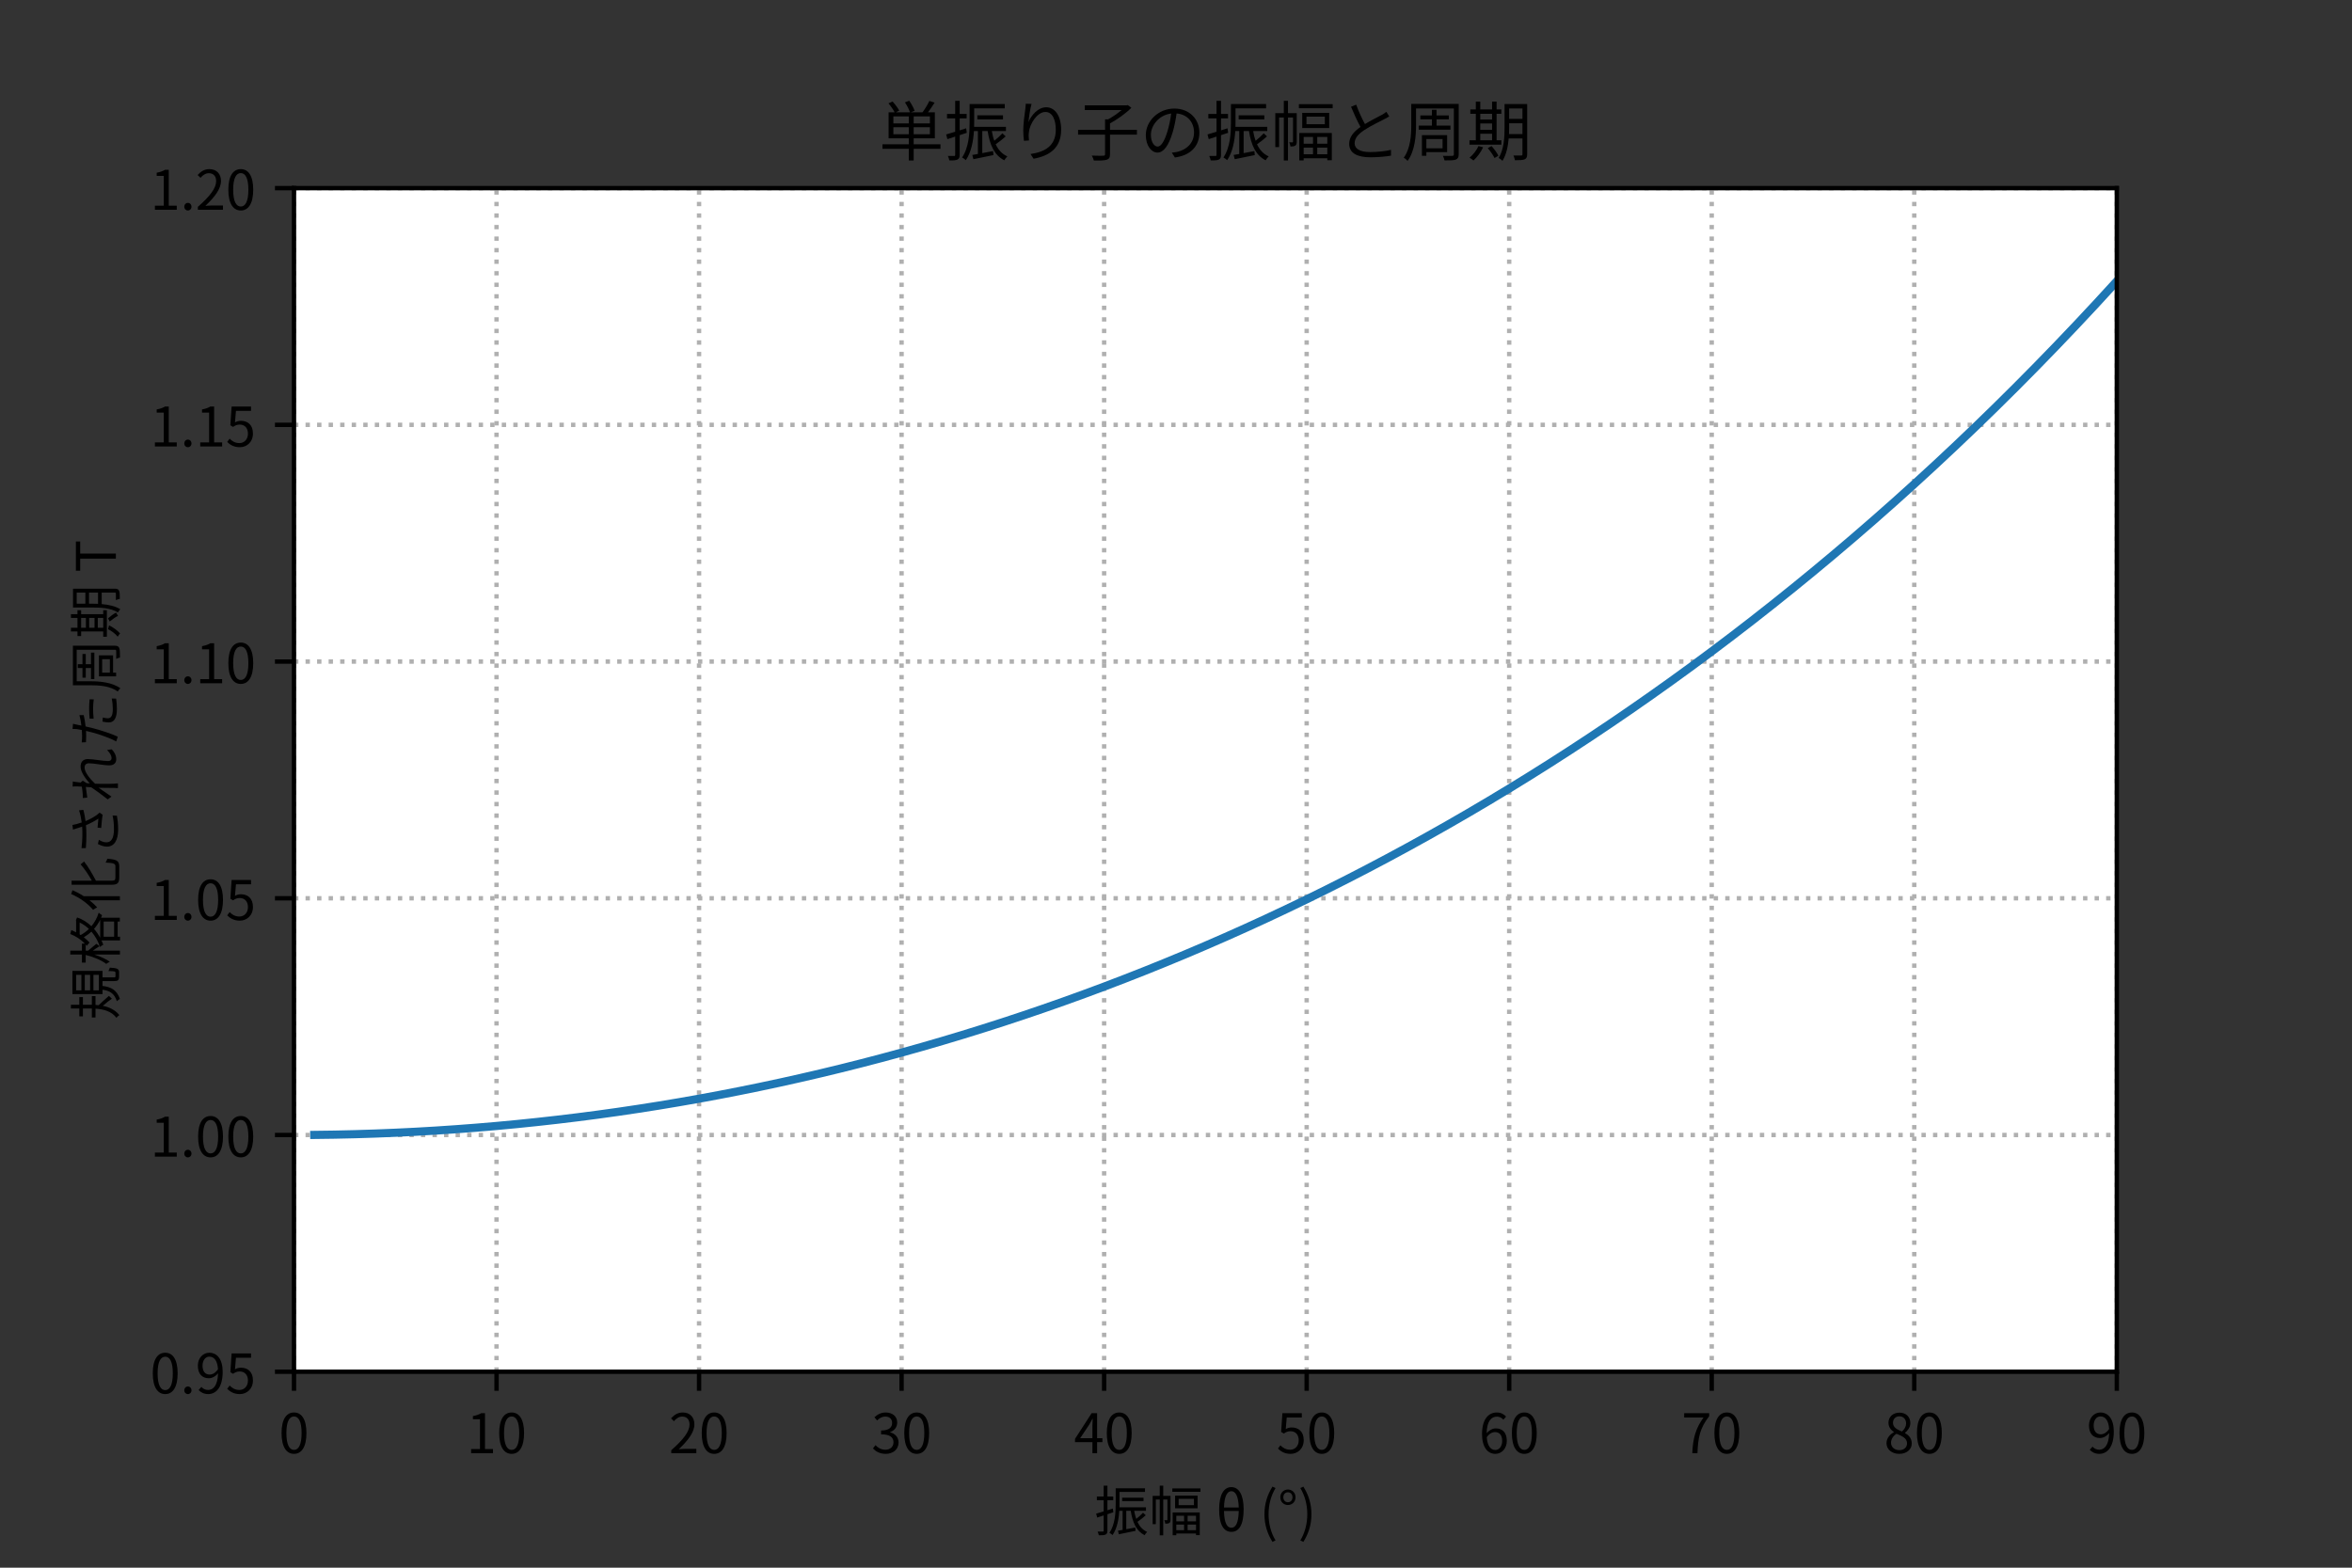 <?xml version="1.0" encoding="utf-8" standalone="no"?>
<!DOCTYPE svg PUBLIC "-//W3C//DTD SVG 1.1//EN"
  "http://www.w3.org/Graphics/SVG/1.1/DTD/svg11.dtd">
<!-- Created with matplotlib (https://matplotlib.org/) -->
<svg height="288pt" version="1.1" viewBox="0 0 432 288" width="432pt" xmlns="http://www.w3.org/2000/svg" xmlns:xlink="http://www.w3.org/1999/xlink">
 <rect x="0" y="0" width="432" height="288" fill="#333333" stroke="none"/>
 <defs>
  <style type="text/css">*{stroke-linecap:butt;stroke-linejoin:round;}</style>
 </defs>
 <g id="figure_1">
  <g id="patch_1">
   <path d="M 0 288 
L 432 288 
L 432 0 
L 0 0 
z
" style="fill:none;"/>
  </g>
  <g id="axes_1">
   <g id="patch_2">
    <path d="M 54 252 
L 388.8 252 
L 388.8 34.56 
L 54 34.56 
z
" style="fill:#ffffff;"/>
   </g>
   <g id="matplotlib.axis_1">
    <g id="xtick_1">
     <g id="line2d_1">
      <path clip-path="url(#paab1b20ed1)" d="M 54 252 
L 54 34.56 
" style="fill:none;stroke:#b0b0b0;stroke-dasharray:0.8,1.32;stroke-dashoffset:0;stroke-width:0.8;"/>
     </g>
     <g id="line2d_2">
      <defs>
       <path d="M 0 0 
L 0 3.5 
" id="mbfea3f4227" style="stroke:#000000;stroke-width:0.8;"/>
      </defs>
      <g>
       <use style="stroke:#000000;stroke-width:0.8;" x="54" xlink:href="#mbfea3f4227" y="252"/>
      </g>
     </g>
     <g id="text_1">
      <!-- 0 -->
      <g transform="translate(51.225 266.959)scale(0.1 -0.1)">
       <defs>
        <path d="M 27.797 -1.297 
C 41.703 -1.297 50.594 11.406 50.594 36.906 
C 50.594 62.297 41.703 74.703 27.797 74.703 
C 13.797 74.703 4.906 62.406 4.906 36.906 
C 4.906 11.406 13.797 -1.297 27.797 -1.297 
z
M 27.797 6 
C 19.406 6 13.797 15.297 13.797 36.906 
C 13.797 58.297 19.406 67.406 27.797 67.406 
C 36.094 67.406 41.703 58.297 41.703 36.906 
C 41.703 15.297 36.094 6 27.797 6 
z
" id="NotoSansCJKjp-Regular-48"/>
       </defs>
       <use xlink:href="#NotoSansCJKjp-Regular-48"/>
      </g>
     </g>
    </g>
    <g id="xtick_2">
     <g id="line2d_3">
      <path clip-path="url(#paab1b20ed1)" d="M 91.2 252 
L 91.2 34.56 
" style="fill:none;stroke:#b0b0b0;stroke-dasharray:0.8,1.32;stroke-dashoffset:0;stroke-width:0.8;"/>
     </g>
     <g id="line2d_4">
      <g>
       <use style="stroke:#000000;stroke-width:0.8;" x="91.2" xlink:href="#mbfea3f4227" y="252"/>
      </g>
     </g>
     <g id="text_2">
      <!-- 10 -->
      <g transform="translate(85.65 266.959)scale(0.1 -0.1)">
       <defs>
        <path d="M 8.797 0 
L 49 0 
L 49 7.594 
L 34.297 7.594 
L 34.297 73.406 
L 27.297 73.406 
C 23.297 71 18.594 69.297 12.094 68.094 
L 12.094 62.297 
L 25.094 62.297 
L 25.094 7.594 
L 8.797 7.594 
z
" id="NotoSansCJKjp-Regular-49"/>
       </defs>
       <use xlink:href="#NotoSansCJKjp-Regular-49"/>
       <use x="55.5" xlink:href="#NotoSansCJKjp-Regular-48"/>
      </g>
     </g>
    </g>
    <g id="xtick_3">
     <g id="line2d_5">
      <path clip-path="url(#paab1b20ed1)" d="M 128.4 252 
L 128.4 34.56 
" style="fill:none;stroke:#b0b0b0;stroke-dasharray:0.8,1.32;stroke-dashoffset:0;stroke-width:0.8;"/>
     </g>
     <g id="line2d_6">
      <g>
       <use style="stroke:#000000;stroke-width:0.8;" x="128.4" xlink:href="#mbfea3f4227" y="252"/>
      </g>
     </g>
     <g id="text_3">
      <!-- 20 -->
      <g transform="translate(122.85 266.959)scale(0.1 -0.1)">
       <defs>
        <path d="M 4.406 0 
L 50.5 0 
L 50.5 7.906 
L 30.203 7.906 
C 26.5 7.906 22 7.5 18.203 7.203 
C 35.406 23.5 46.906 38.406 46.906 53 
C 46.906 66.094 38.703 74.703 25.594 74.703 
C 16.297 74.703 10 70.406 4 63.906 
L 9.297 58.703 
C 13.297 63.5 18.5 67.203 24.5 67.203 
C 33.594 67.203 38 61.094 38 52.703 
C 38 40.094 27.406 25.5 4.406 5.406 
z
" id="NotoSansCJKjp-Regular-50"/>
       </defs>
       <use xlink:href="#NotoSansCJKjp-Regular-50"/>
       <use x="55.5" xlink:href="#NotoSansCJKjp-Regular-48"/>
      </g>
     </g>
    </g>
    <g id="xtick_4">
     <g id="line2d_7">
      <path clip-path="url(#paab1b20ed1)" d="M 165.6 252 
L 165.6 34.56 
" style="fill:none;stroke:#b0b0b0;stroke-dasharray:0.8,1.32;stroke-dashoffset:0;stroke-width:0.8;"/>
     </g>
     <g id="line2d_8">
      <g>
       <use style="stroke:#000000;stroke-width:0.8;" x="165.6" xlink:href="#mbfea3f4227" y="252"/>
      </g>
     </g>
     <g id="text_4">
      <!-- 30 -->
      <g transform="translate(160.05 266.959)scale(0.1 -0.1)">
       <defs>
        <path d="M 26.406 -1.297 
C 39.406 -1.297 49.906 6.5 49.906 19.594 
C 49.906 29.594 43 36.203 34.406 38.203 
L 34.406 38.594 
C 42.094 41.5 47.406 47.406 47.406 56.297 
C 47.406 67.906 38.406 74.703 26.094 74.703 
C 17.594 74.703 11.094 71 5.594 65.906 
L 10.5 60.094 
C 14.594 64.297 19.797 67.203 25.703 67.203 
C 33.297 67.203 38.094 62.594 38.094 55.594 
C 38.094 47.703 32.906 41.594 17.797 41.594 
L 17.797 34.594 
C 34.703 34.594 40.594 28.703 40.594 20 
C 40.594 11.5 34.406 6.297 25.703 6.297 
C 17.406 6.297 11.797 10.203 7.5 14.703 
L 2.906 8.703 
C 7.703 3.5 14.906 -1.297 26.406 -1.297 
z
" id="NotoSansCJKjp-Regular-51"/>
       </defs>
       <use xlink:href="#NotoSansCJKjp-Regular-51"/>
       <use x="55.5" xlink:href="#NotoSansCJKjp-Regular-48"/>
      </g>
     </g>
    </g>
    <g id="xtick_5">
     <g id="line2d_9">
      <path clip-path="url(#paab1b20ed1)" d="M 202.8 252 
L 202.8 34.56 
" style="fill:none;stroke:#b0b0b0;stroke-dasharray:0.8,1.32;stroke-dashoffset:0;stroke-width:0.8;"/>
     </g>
     <g id="line2d_10">
      <g>
       <use style="stroke:#000000;stroke-width:0.8;" x="202.8" xlink:href="#mbfea3f4227" y="252"/>
      </g>
     </g>
     <g id="text_5">
      <!-- 40 -->
      <g transform="translate(197.25 266.959)scale(0.1 -0.1)">
       <defs>
        <path d="M 11.5 27.5 
L 28.203 52.5 
C 30.297 56.094 32.297 59.703 34.094 63.297 
L 34.5 63.297 
C 34.297 59.5 34 53.594 34 50 
L 34 27.5 
z
M 34 0 
L 42.594 0 
L 42.594 20.203 
L 52.297 20.203 
L 52.297 27.5 
L 42.594 27.5 
L 42.594 73.406 
L 32.5 73.406 
L 2 26.203 
L 2 20.203 
L 34 20.203 
z
" id="NotoSansCJKjp-Regular-52"/>
       </defs>
       <use xlink:href="#NotoSansCJKjp-Regular-52"/>
       <use x="55.5" xlink:href="#NotoSansCJKjp-Regular-48"/>
      </g>
     </g>
    </g>
    <g id="xtick_6">
     <g id="line2d_11">
      <path clip-path="url(#paab1b20ed1)" d="M 240 252 
L 240 34.56 
" style="fill:none;stroke:#b0b0b0;stroke-dasharray:0.8,1.32;stroke-dashoffset:0;stroke-width:0.8;"/>
     </g>
     <g id="line2d_12">
      <g>
       <use style="stroke:#000000;stroke-width:0.8;" x="240" xlink:href="#mbfea3f4227" y="252"/>
      </g>
     </g>
     <g id="text_6">
      <!-- 50 -->
      <g transform="translate(234.45 266.959)scale(0.1 -0.1)">
       <defs>
        <path d="M 26.094 -1.297 
C 38.5 -1.297 50.094 7.797 50.094 23.906 
C 50.094 40 40.203 47.203 28 47.203 
C 23.594 47.203 20.406 46.094 17.094 44.297 
L 18.906 65.5 
L 46.594 65.5 
L 46.594 73.406 
L 10.906 73.406 
L 8.594 39 
L 13.5 36 
C 17.703 38.797 20.797 40.297 25.703 40.297 
C 34.906 40.297 40.906 34.094 40.906 23.594 
C 40.906 12.906 33.906 6.297 25.297 6.297 
C 16.797 6.297 11.5 10.203 7.297 14.406 
L 2.797 8.406 
C 7.703 3.5 14.703 -1.297 26.094 -1.297 
z
" id="NotoSansCJKjp-Regular-53"/>
       </defs>
       <use xlink:href="#NotoSansCJKjp-Regular-53"/>
       <use x="55.5" xlink:href="#NotoSansCJKjp-Regular-48"/>
      </g>
     </g>
    </g>
    <g id="xtick_7">
     <g id="line2d_13">
      <path clip-path="url(#paab1b20ed1)" d="M 277.2 252 
L 277.2 34.56 
" style="fill:none;stroke:#b0b0b0;stroke-dasharray:0.8,1.32;stroke-dashoffset:0;stroke-width:0.8;"/>
     </g>
     <g id="line2d_14">
      <g>
       <use style="stroke:#000000;stroke-width:0.8;" x="277.2" xlink:href="#mbfea3f4227" y="252"/>
      </g>
     </g>
     <g id="text_7">
      <!-- 60 -->
      <g transform="translate(271.65 266.959)scale(0.1 -0.1)">
       <defs>
        <path d="M 29.297 38.703 
C 38.203 38.703 42.594 32.406 42.594 22.5 
C 42.594 12.5 37.094 5.797 30.094 5.797 
C 20.906 5.797 15.406 14.094 14.297 29.297 
C 18.797 36 24.703 38.703 29.297 38.703 
z
M 30.094 -1.297 
C 41.5 -1.297 51.094 8.297 51.094 22.5 
C 51.094 37.797 43.203 45.5 30.797 45.5 
C 25 45.5 18.594 42.094 14.094 36.594 
C 14.5 59.406 23 67.094 33 67.094 
C 37.5 67.094 41.906 65 44.797 61.5 
L 49.797 67.203 
C 45.797 71.5 40.297 74.703 32.703 74.703 
C 18.5 74.703 5.594 63.703 5.594 35 
C 5.594 10.797 16 -1.297 30.094 -1.297 
z
" id="NotoSansCJKjp-Regular-54"/>
       </defs>
       <use xlink:href="#NotoSansCJKjp-Regular-54"/>
       <use x="55.5" xlink:href="#NotoSansCJKjp-Regular-48"/>
      </g>
     </g>
    </g>
    <g id="xtick_8">
     <g id="line2d_15">
      <path clip-path="url(#paab1b20ed1)" d="M 314.4 252 
L 314.4 34.56 
" style="fill:none;stroke:#b0b0b0;stroke-dasharray:0.8,1.32;stroke-dashoffset:0;stroke-width:0.8;"/>
     </g>
     <g id="line2d_16">
      <g>
       <use style="stroke:#000000;stroke-width:0.8;" x="314.4" xlink:href="#mbfea3f4227" y="252"/>
      </g>
     </g>
     <g id="text_8">
      <!-- 70 -->
      <g transform="translate(308.85 266.959)scale(0.1 -0.1)">
       <defs>
        <path d="M 19.797 0 
L 29.297 0 
C 30.406 28.703 33.594 45.797 50.797 67.797 
L 50.797 73.406 
L 4.906 73.406 
L 4.906 65.5 
L 40.406 65.5 
C 26.094 45.5 21 27.797 19.797 0 
z
" id="NotoSansCJKjp-Regular-55"/>
       </defs>
       <use xlink:href="#NotoSansCJKjp-Regular-55"/>
       <use x="55.5" xlink:href="#NotoSansCJKjp-Regular-48"/>
      </g>
     </g>
    </g>
    <g id="xtick_9">
     <g id="line2d_17">
      <path clip-path="url(#paab1b20ed1)" d="M 351.6 252 
L 351.6 34.56 
" style="fill:none;stroke:#b0b0b0;stroke-dasharray:0.8,1.32;stroke-dashoffset:0;stroke-width:0.8;"/>
     </g>
     <g id="line2d_18">
      <g>
       <use style="stroke:#000000;stroke-width:0.8;" x="351.6" xlink:href="#mbfea3f4227" y="252"/>
      </g>
     </g>
     <g id="text_9">
      <!-- 80 -->
      <g transform="translate(346.05 266.959)scale(0.1 -0.1)">
       <defs>
        <path d="M 27.906 -1.297 
C 41.703 -1.297 50.906 7 50.906 17.703 
C 50.906 27.703 44.906 33.203 38.5 36.906 
L 38.5 37.406 
C 42.906 40.797 48.297 47.406 48.297 55.094 
C 48.297 66.406 40.703 74.406 28.203 74.406 
C 16.797 74.406 8.094 67 8.094 55.797 
C 8.094 48.094 12.594 42.594 18 38.906 
L 18 38.406 
C 11.297 34.797 4.5 28 4.5 18.203 
C 4.5 6.906 14.406 -1.297 27.906 -1.297 
z
M 32.906 39.797 
C 24.297 43.203 16.406 47 16.406 55.797 
C 16.406 62.906 21.297 67.703 28.094 67.703 
C 36 67.703 40.5 61.797 40.5 54.594 
C 40.5 49.203 37.906 44.203 32.906 39.797 
z
M 28.094 5.5 
C 19.297 5.5 12.797 11.203 12.797 19 
C 12.797 26 16.906 31.797 22.797 35.594 
C 33.203 31.406 42.203 27.703 42.203 17.906 
C 42.203 10.594 36.5 5.5 28.094 5.5 
z
" id="NotoSansCJKjp-Regular-56"/>
       </defs>
       <use xlink:href="#NotoSansCJKjp-Regular-56"/>
       <use x="55.5" xlink:href="#NotoSansCJKjp-Regular-48"/>
      </g>
     </g>
    </g>
    <g id="xtick_10">
     <g id="line2d_19">
      <path clip-path="url(#paab1b20ed1)" d="M 388.8 252 
L 388.8 34.56 
" style="fill:none;stroke:#b0b0b0;stroke-dasharray:0.8,1.32;stroke-dashoffset:0;stroke-width:0.8;"/>
     </g>
     <g id="line2d_20">
      <g>
       <use style="stroke:#000000;stroke-width:0.8;" x="388.8" xlink:href="#mbfea3f4227" y="252"/>
      </g>
     </g>
     <g id="text_10">
      <!-- 90 -->
      <g transform="translate(383.25 266.959)scale(0.1 -0.1)">
       <defs>
        <path d="M 13 50.906 
C 13 60.906 18.406 67.5 25.406 67.5 
C 34.797 67.5 40.406 59.5 41.406 44.406 
C 36.703 37.5 31.094 34.594 26.094 34.594 
C 17.406 34.594 13 41 13 50.906 
z
M 23.406 -1.297 
C 37.203 -1.297 50 10.094 50 39.797 
C 50 63.094 39.5 74.703 25.406 74.703 
C 14 74.703 4.406 65.094 4.406 50.906 
C 4.406 35.703 12.406 27.797 24.594 27.797 
C 30.703 27.797 37 31.297 41.5 36.797 
C 40.797 14.094 32.594 6.297 23.094 6.297 
C 18.406 6.297 13.906 8.406 10.906 11.906 
L 5.797 6.203 
C 9.906 1.906 15.5 -1.297 23.406 -1.297 
z
" id="NotoSansCJKjp-Regular-57"/>
       </defs>
       <use xlink:href="#NotoSansCJKjp-Regular-57"/>
       <use x="55.5" xlink:href="#NotoSansCJKjp-Regular-48"/>
      </g>
     </g>
    </g>
    <g id="text_11">
     <!-- 振幅 θ (°) -->
     <g transform="translate(201.015 281.289)scale(0.1 -0.1)">
      <defs>
       <path d="M 34.797 34.703 
L 33.797 41.594 
C 30.5 40.5 27.203 39.406 23.906 38.406 
L 23.906 56.797 
L 34.594 56.797 
L 34.594 63.594 
L 23.906 63.594 
L 23.906 83.594 
L 17 83.594 
L 17 63.594 
L 4.5 63.594 
L 4.5 56.797 
L 17 56.797 
L 17 36.297 
C 11.797 34.703 7 33.203 3.203 32.203 
L 5.094 25 
L 17 28.906 
L 17 1 
C 17 -0.5 16.5 -0.797 15.297 -0.797 
C 14.094 -0.906 10.203 -0.906 5.906 -0.797 
C 6.906 -2.797 7.797 -5.906 8.094 -7.594 
C 14.297 -7.703 18.094 -7.406 20.5 -6.297 
C 23 -5.094 23.906 -3 23.906 1 
L 23.906 31.094 
z
M 89.297 33.906 
C 86.203 30.5 81.297 26 76.906 22.5 
C 75.203 27 74 32 73.094 37.406 
L 94.703 37.406 
L 94.703 43.797 
L 46 43.797 
C 46.094 46.094 46.094 48.203 46.094 50.297 
L 46.094 72.094 
L 92.906 72.094 
L 92.906 78.703 
L 39.094 78.703 
L 39.094 50.406 
C 39.094 34.406 38.094 12.5 27.594 -3.094 
C 29.203 -3.797 32.203 -6 33.297 -7.203 
C 41.797 5.203 44.797 22.5 45.703 37.406 
L 51.797 37.406 
L 51.797 2.297 
L 43.203 0.797 
L 44.906 -5.703 
C 53.5 -4 64.703 -1.594 75.594 0.594 
L 75 6.703 
C 69.406 5.594 63.703 4.5 58.5 3.594 
L 58.5 37.406 
L 66.703 37.406 
C 70 15.906 77.203 0.094 92.203 -7.406 
C 93.297 -5.5 95.406 -2.703 96.906 -1.406 
C 88.703 2.203 83 8.594 79 17.094 
C 83.906 20.406 89.594 25 94.297 29.203 
z
M 90.203 55.203 
L 90.203 61.5 
L 50.906 61.5 
L 50.906 55.203 
z
" id="NotoSansCJKjp-Regular-25391"/>
       <path d="M 39.797 64.797 
L 26.406 64.797 
L 26.406 83.594 
L 20 83.594 
L 20 64.797 
L 7 64.797 
L 7 12.797 
L 12.797 12.797 
L 12.797 58.094 
L 20 58.094 
L 20 -7.703 
L 26.406 -7.703 
L 26.406 58.094 
L 34.094 58.094 
L 34.094 21.203 
C 34.094 20.406 33.906 20.203 33.203 20.094 
C 32.406 20.094 30.594 20.094 28.297 20.203 
C 29.094 18.406 30.094 15.594 30.203 13.703 
C 33.594 13.703 35.906 13.906 37.594 15.094 
C 39.406 16.297 39.797 18.297 39.797 21.094 
z
M 64.703 28.297 
L 64.703 18 
L 50.406 18 
L 50.406 28.297 
z
M 86.594 18 
L 71.203 18 
L 71.203 28.297 
L 86.594 28.297 
z
M 71.203 1.797 
L 71.203 12 
L 86.594 12 
L 86.594 1.797 
z
M 50.406 1.797 
L 50.406 12 
L 64.703 12 
L 64.703 1.797 
z
M 43.703 -7.594 
L 50.406 -7.594 
L 50.406 -4.297 
L 86.594 -4.297 
L 86.594 -7.297 
L 93.5 -7.297 
L 93.5 34.406 
L 43.703 34.406 
z
M 82.797 47.797 
L 54.703 47.797 
L 54.703 59.406 
L 82.797 59.406 
z
M 48.203 65.203 
L 48.203 42 
L 89.5 42 
L 89.5 65.203 
z
M 43.094 78.5 
L 43.094 72.297 
L 94.797 72.297 
L 94.797 78.5 
z
" id="NotoSansCJKjp-Regular-24133"/>
       <path id="NotoSansCJKjp-Regular-32"/>
       <path d="M 29.203 -1.297 
C 43.094 -1.297 51.703 11.5 51.703 40.094 
C 51.703 66.703 43.094 80.906 29.203 80.906 
C 15.203 80.906 6.703 66.797 6.703 40.094 
C 6.703 11.5 15.203 -1.297 29.203 -1.297 
z
M 29.203 73.406 
C 36.594 73.406 42.094 64.703 42.703 43.5 
L 15.594 43.5 
C 16.203 64.703 21.703 73.406 29.203 73.406 
z
M 29.203 6.297 
C 21.594 6.297 16.094 14.094 15.594 37 
L 42.703 37 
C 42.203 14.094 36.703 6.297 29.203 6.297 
z
" id="NotoSansCJKjp-Regular-952"/>
       <path d="M 23.906 -19.703 
L 29.594 -17 
C 20.906 -2.797 16.797 14.094 16.797 31.094 
C 16.797 48.094 20.906 64.906 29.594 79.203 
L 23.906 81.797 
C 14.703 66.906 9.203 50.703 9.203 31.094 
C 9.203 11.406 14.703 -4.703 23.906 -19.703 
z
" id="NotoSansCJKjp-Regular-40"/>
       <path d="M 18.5 48 
C 26 48 32.5 53.594 32.5 62.203 
C 32.5 70.906 26 76.5 18.5 76.5 
C 11.094 76.5 4.5 70.906 4.5 62.203 
C 4.5 53.594 11.094 48 18.5 48 
z
M 18.5 53.094 
C 13.5 53.094 10.094 56.906 10.094 62.203 
C 10.094 67.594 13.5 71.406 18.5 71.406 
C 23.5 71.406 26.906 67.594 26.906 62.203 
C 26.906 56.906 23.5 53.094 18.5 53.094 
z
" id="NotoSansCJKjp-Regular-176"/>
       <path d="M 9.906 -19.703 
C 19.203 -4.703 24.703 11.406 24.703 31.094 
C 24.703 50.703 19.203 66.906 9.906 81.797 
L 4.297 79.203 
C 12.906 64.906 17.094 48.094 17.094 31.094 
C 17.094 14.094 12.906 -2.797 4.297 -17 
z
" id="NotoSansCJKjp-Regular-41"/>
      </defs>
      <use xlink:href="#NotoSansCJKjp-Regular-25391"/>
      <use x="100" xlink:href="#NotoSansCJKjp-Regular-24133"/>
      <use x="200" xlink:href="#NotoSansCJKjp-Regular-32"/>
      <use x="222.4" xlink:href="#NotoSansCJKjp-Regular-952"/>
      <use x="280.7" xlink:href="#NotoSansCJKjp-Regular-32"/>
      <use x="303.1" xlink:href="#NotoSansCJKjp-Regular-40"/>
      <use x="336.9" xlink:href="#NotoSansCJKjp-Regular-176"/>
      <use x="373.9" xlink:href="#NotoSansCJKjp-Regular-41"/>
     </g>
    </g>
   </g>
   <g id="matplotlib.axis_2">
    <g id="ytick_1">
     <g id="line2d_21">
      <path clip-path="url(#paab1b20ed1)" d="M 54 252 
L 388.8 252 
" style="fill:none;stroke:#b0b0b0;stroke-dasharray:0.8,1.32;stroke-dashoffset:0;stroke-width:0.8;"/>
     </g>
     <g id="line2d_22">
      <defs>
       <path d="M 0 0 
L -3.5 0 
" id="mc4132f4553" style="stroke:#000000;stroke-width:0.8;"/>
      </defs>
      <g>
       <use style="stroke:#000000;stroke-width:0.8;" x="54" xlink:href="#mc4132f4553" y="252"/>
      </g>
     </g>
     <g id="text_12">
      <!-- 0.95 -->
      <g transform="translate(27.57 255.98)scale(0.1 -0.1)">
       <defs>
        <path d="M 13.906 -1.297 
C 17.5 -1.297 20.5 1.5 20.5 5.594 
C 20.5 9.797 17.5 12.703 13.906 12.703 
C 10.297 12.703 7.297 9.797 7.297 5.594 
C 7.297 1.5 10.297 -1.297 13.906 -1.297 
z
" id="NotoSansCJKjp-Regular-46"/>
       </defs>
       <use xlink:href="#NotoSansCJKjp-Regular-48"/>
       <use x="55.5" xlink:href="#NotoSansCJKjp-Regular-46"/>
       <use x="83.3" xlink:href="#NotoSansCJKjp-Regular-57"/>
       <use x="138.8" xlink:href="#NotoSansCJKjp-Regular-53"/>
      </g>
     </g>
    </g>
    <g id="ytick_2">
     <g id="line2d_23">
      <path clip-path="url(#paab1b20ed1)" d="M 54 208.512 
L 388.8 208.512 
" style="fill:none;stroke:#b0b0b0;stroke-dasharray:0.8,1.32;stroke-dashoffset:0;stroke-width:0.8;"/>
     </g>
     <g id="line2d_24">
      <g>
       <use style="stroke:#000000;stroke-width:0.8;" x="54" xlink:href="#mc4132f4553" y="208.512"/>
      </g>
     </g>
     <g id="text_13">
      <!-- 1.00 -->
      <g transform="translate(27.57 212.492)scale(0.1 -0.1)">
       <use xlink:href="#NotoSansCJKjp-Regular-49"/>
       <use x="55.5" xlink:href="#NotoSansCJKjp-Regular-46"/>
       <use x="83.3" xlink:href="#NotoSansCJKjp-Regular-48"/>
       <use x="138.8" xlink:href="#NotoSansCJKjp-Regular-48"/>
      </g>
     </g>
    </g>
    <g id="ytick_3">
     <g id="line2d_25">
      <path clip-path="url(#paab1b20ed1)" d="M 54 165.024 
L 388.8 165.024 
" style="fill:none;stroke:#b0b0b0;stroke-dasharray:0.8,1.32;stroke-dashoffset:0;stroke-width:0.8;"/>
     </g>
     <g id="line2d_26">
      <g>
       <use style="stroke:#000000;stroke-width:0.8;" x="54" xlink:href="#mc4132f4553" y="165.024"/>
      </g>
     </g>
     <g id="text_14">
      <!-- 1.05 -->
      <g transform="translate(27.57 169.004)scale(0.1 -0.1)">
       <use xlink:href="#NotoSansCJKjp-Regular-49"/>
       <use x="55.5" xlink:href="#NotoSansCJKjp-Regular-46"/>
       <use x="83.3" xlink:href="#NotoSansCJKjp-Regular-48"/>
       <use x="138.8" xlink:href="#NotoSansCJKjp-Regular-53"/>
      </g>
     </g>
    </g>
    <g id="ytick_4">
     <g id="line2d_27">
      <path clip-path="url(#paab1b20ed1)" d="M 54 121.536 
L 388.8 121.536 
" style="fill:none;stroke:#b0b0b0;stroke-dasharray:0.8,1.32;stroke-dashoffset:0;stroke-width:0.8;"/>
     </g>
     <g id="line2d_28">
      <g>
       <use style="stroke:#000000;stroke-width:0.8;" x="54" xlink:href="#mc4132f4553" y="121.536"/>
      </g>
     </g>
     <g id="text_15">
      <!-- 1.10 -->
      <g transform="translate(27.57 125.516)scale(0.1 -0.1)">
       <use xlink:href="#NotoSansCJKjp-Regular-49"/>
       <use x="55.5" xlink:href="#NotoSansCJKjp-Regular-46"/>
       <use x="83.3" xlink:href="#NotoSansCJKjp-Regular-49"/>
       <use x="138.8" xlink:href="#NotoSansCJKjp-Regular-48"/>
      </g>
     </g>
    </g>
    <g id="ytick_5">
     <g id="line2d_29">
      <path clip-path="url(#paab1b20ed1)" d="M 54 78.048 
L 388.8 78.048 
" style="fill:none;stroke:#b0b0b0;stroke-dasharray:0.8,1.32;stroke-dashoffset:0;stroke-width:0.8;"/>
     </g>
     <g id="line2d_30">
      <g>
       <use style="stroke:#000000;stroke-width:0.8;" x="54" xlink:href="#mc4132f4553" y="78.048"/>
      </g>
     </g>
     <g id="text_16">
      <!-- 1.15 -->
      <g transform="translate(27.57 82.028)scale(0.1 -0.1)">
       <use xlink:href="#NotoSansCJKjp-Regular-49"/>
       <use x="55.5" xlink:href="#NotoSansCJKjp-Regular-46"/>
       <use x="83.3" xlink:href="#NotoSansCJKjp-Regular-49"/>
       <use x="138.8" xlink:href="#NotoSansCJKjp-Regular-53"/>
      </g>
     </g>
    </g>
    <g id="ytick_6">
     <g id="line2d_31">
      <path clip-path="url(#paab1b20ed1)" d="M 54 34.56 
L 388.8 34.56 
" style="fill:none;stroke:#b0b0b0;stroke-dasharray:0.8,1.32;stroke-dashoffset:0;stroke-width:0.8;"/>
     </g>
     <g id="line2d_32">
      <g>
       <use style="stroke:#000000;stroke-width:0.8;" x="54" xlink:href="#mc4132f4553" y="34.56"/>
      </g>
     </g>
     <g id="text_17">
      <!-- 1.20 -->
      <g transform="translate(27.57 38.54)scale(0.1 -0.1)">
       <use xlink:href="#NotoSansCJKjp-Regular-49"/>
       <use x="55.5" xlink:href="#NotoSansCJKjp-Regular-46"/>
       <use x="83.3" xlink:href="#NotoSansCJKjp-Regular-50"/>
       <use x="138.8" xlink:href="#NotoSansCJKjp-Regular-48"/>
      </g>
     </g>
    </g>
    <g id="text_18">
     <!-- 規格化された周期 T -->
     <g transform="translate(21.28 187.396)rotate(-90)scale(0.1 -0.1)">
      <defs>
       <path d="M 44.406 12.797 
C 41.906 15.703 31.5 27.406 27.297 31.594 
C 27.5 33.5 27.703 35.5 27.797 37.406 
L 44 37.406 
L 44 44.094 
L 28.094 44.094 
C 28.094 45.5 28.094 46.906 28.094 48.297 
L 28.094 60.5 
L 42.203 60.5 
L 42.203 67.094 
L 28.094 67.094 
L 28.094 82.594 
L 21.203 82.594 
L 21.203 67.094 
L 6.797 67.094 
L 6.797 60.5 
L 21.203 60.5 
L 21.203 48.297 
C 21.203 46.906 21.203 45.5 21.203 44.094 
L 4.703 44.094 
L 4.703 37.406 
L 20.906 37.406 
C 20.094 23.797 16.797 8.406 4.094 -1.094 
C 5.797 -2.297 8.203 -4.906 9.094 -6.5 
C 19.094 1.703 23.906 12.703 26.203 24 
C 30.797 18.594 36.797 11.094 39.297 7.297 
z
M 54.594 41.203 
L 83.094 41.203 
L 83.094 31.203 
L 54.594 31.203 
z
M 54.594 57.094 
L 83.094 57.094 
L 83.094 47.297 
L 54.594 47.297 
z
M 54.594 73 
L 83.094 73 
L 83.094 63.297 
L 54.594 63.297 
z
M 80.906 0.703 
C 78.797 0.703 78.406 1 78.406 3.297 
L 78.406 24.5 
L 90.297 24.5 
L 90.297 79.797 
L 47.703 79.797 
L 47.703 24.5 
L 55.703 24.5 
C 54.094 12.203 49.797 3 34.594 -1.906 
C 36.094 -3.203 38.094 -5.906 38.797 -7.5 
C 55.797 -1.5 60.906 9.406 62.703 24.5 
L 71.594 24.5 
L 71.594 3.297 
C 71.594 -3.703 73 -5.906 79.906 -5.906 
L 88 -5.906 
C 93.906 -5.906 95.703 -2.5 96.297 11.094 
C 94.406 11.594 91.5 12.703 90.094 13.906 
C 89.797 2.203 89.406 0.703 87.203 0.703 
z
" id="NotoSansCJKjp-Regular-35215"/>
       <path d="M 51.203 28.797 
C 56.906 31.906 62.406 35.703 67.5 40.094 
C 72.297 35.797 77.906 31.906 84.297 28.797 
z
M 53.094 3.203 
L 53.094 22.406 
L 81 22.406 
L 81 3.203 
z
M 57.406 66.5 
L 79.203 66.5 
C 76.297 60.203 72.203 54.5 67.406 49.5 
C 62.594 54.406 58.906 59.594 56.203 64.703 
z
M 83.906 73.297 
L 82.594 73 
L 61.203 73 
C 62.703 75.906 64.094 78.797 65.297 81.797 
L 58.094 83.797 
C 54.203 73.594 47.797 63.906 40.406 56.797 
L 40.406 62.297 
L 27.5 62.297 
L 27.5 83.703 
L 20.406 83.703 
L 20.406 62.297 
L 5.5 62.297 
L 5.5 55.406 
L 19.594 55.406 
C 16.406 41.703 9.797 26.094 3.203 17.703 
C 4.5 16 6.297 13.094 7.094 11.094 
C 12 17.703 16.797 28.5 20.406 39.703 
L 20.406 -7.5 
L 27.5 -7.5 
L 27.5 42.406 
C 30.594 38.094 34.094 32.797 35.703 29.906 
L 40.094 35.703 
C 38.203 38.094 30.406 47.703 27.5 50.906 
L 27.5 55.406 
L 38.906 55.406 
C 38.094 54.703 37.203 54 36.406 53.297 
C 38.094 52.203 41 49.703 42.297 48.297 
C 45.703 51.297 49 54.906 52.094 58.906 
C 54.797 54.203 58.297 49.406 62.5 44.906 
C 54.094 37.703 44.203 32.297 34.203 29.094 
C 35.703 27.703 37.594 25 38.406 23.094 
C 41.094 24.094 43.703 25.094 46.297 26.406 
L 46.297 -7.703 
L 53.094 -7.703 
L 53.094 -3.297 
L 81 -3.297 
L 81 -7.297 
L 88 -7.297 
L 88 27.094 
C 89.5 26.5 91.094 25.906 92.703 25.297 
C 93.703 27.203 95.797 30.094 97.297 31.5 
C 87.5 34.5 79.203 39.203 72.406 44.906 
C 79.297 52.094 85 60.797 88.5 71.094 
z
" id="NotoSansCJKjp-Regular-26684"/>
       <path d="M 31.5 82.094 
C 24.906 66.406 13.906 51.297 2.5 41.797 
C 3.906 40 6.203 36.094 7 34.297 
C 11.406 38.297 15.797 43.094 20 48.406 
L 20 -7.406 
L 27.5 -7.406 
L 27.5 58.906 
C 31.797 65.5 35.594 72.594 38.594 79.703 
z
M 62.703 0.797 
C 57.203 0.797 56.094 2 56.094 7.594 
L 56.094 36.594 
C 68.5 43.203 81.906 50.797 91.297 58.406 
L 86 64.797 
C 78.594 58.094 67.203 50.297 56.094 44.094 
L 56.094 81.297 
L 48.594 81.297 
L 48.594 7.703 
C 48.594 -3.203 51.797 -6.203 62.203 -6.203 
L 82.703 -6.203 
C 93 -6.203 95.203 -0.5 96.406 15.703 
C 94.203 16.203 91.203 17.594 89.297 18.906 
C 88.594 4.406 87.703 0.797 82.203 0.797 
z
" id="NotoSansCJKjp-Regular-21270"/>
       <path d="M 52.406 70.906 
C 53.094 68.594 54.094 65.594 55.297 61.906 
C 44.406 61.094 30.5 61.297 15.797 63.094 
L 16 55.094 
C 31.703 53.906 46.094 53.797 58 54.906 
C 61.406 46.594 66.203 37.797 70.094 32.094 
C 66.5 32.5 59.094 33.094 53.5 33.594 
L 52.906 26.906 
C 60.094 26.406 72.203 25.297 77 24.203 
L 81.094 29.797 
C 79.594 31.5 78.094 33.203 76.703 35.094 
C 73 40.297 68.594 48 65.5 55.703 
C 72.203 56.594 80.094 58 86.203 59.797 
L 85.297 67.594 
C 78.5 65.297 70.203 63.703 63 62.703 
C 61 68.5 59.203 75.094 58.406 79.797 
L 49.906 78.703 
C 50.797 76.094 51.703 73 52.406 70.906 
z
M 31.203 31.203 
L 23.406 33 
C 20.594 27.094 18.594 21.906 18.594 16.406 
C 18.594 2.797 30.594 -4.094 49.594 -4.203 
C 60.703 -4.203 69.203 -3.094 75.406 -2 
L 75.797 6 
C 68.797 4.406 60.203 3.406 50 3.5 
C 35.203 3.594 26.5 7.797 26.5 17.297 
C 26.5 22.094 28.203 26.406 31.203 31.203 
z
" id="NotoSansCJKjp-Regular-12373"/>
       <path d="M 29.297 72 
C 29.297 70.906 29.094 67.203 28.797 62.5 
C 23.594 61.594 17.703 61 14.406 60.797 
C 12 60.703 10.094 60.594 7.906 60.703 
L 8.703 52.5 
C 15 53.406 23.797 54.594 28.297 55.203 
C 28.094 52 27.797 48.594 27.594 45.297 
C 22.594 37.5 11 21.906 5.406 14.906 
L 10.5 8 
C 15.297 14.797 21.906 24.297 26.797 31.703 
C 26.797 30.094 26.703 28.703 26.703 27.703 
C 26.5 16.797 26.5 11.703 26.406 2.094 
C 26.406 0.5 26.297 -2 26.094 -3.797 
L 34.797 -3.797 
C 34.594 -2 34.406 0.5 34.297 2.297 
C 33.797 11.203 33.906 17.297 33.906 26.406 
C 33.906 30 34 34 34.203 38.203 
C 43.406 48 55.5 57.406 63.594 57.406 
C 68.703 57.406 71.703 55 71.703 49.203 
C 71.703 39.406 67.906 23 67.906 11.906 
C 67.906 3.594 72.406 -0.703 79 -0.703 
C 85.797 -0.703 92.094 2.297 97.406 7.594 
L 96.094 16.203 
C 91 10.797 85.797 7.906 81 7.906 
C 77.406 7.906 75.797 10.703 75.797 14 
C 75.797 24.203 79.5 41.406 79.5 51.406 
C 79.5 59.5 74.906 64.797 65.594 64.797 
C 55.5 64.797 42.594 55.094 34.797 47.906 
C 35 49.906 35.094 51.797 35.297 53.703 
C 36.797 56.203 38.5 58.906 39.797 60.703 
L 36.906 64.203 
C 36.703 64.094 36.5 64.094 36.297 64 
C 37 71 37.797 76.594 38.297 79.094 
L 28.906 79.406 
C 29.297 76.906 29.297 74.203 29.297 72 
z
" id="NotoSansCJKjp-Regular-12428"/>
       <path d="M 55.797 23.906 
L 48.297 24.594 
C 47.5 20.406 46.797 16.703 46.797 12.797 
C 46.797 2.906 55.406 -1.906 71.203 -1.906 
C 78.5 -1.906 85.094 -1.297 90.5 -0.5 
L 90.797 7.594 
C 84.703 6.297 77.797 5.594 71.297 5.594 
C 57 5.594 54.406 10.203 54.406 14.906 
C 54.406 17.5 54.906 20.594 55.797 23.906 
z
M 44.297 78.703 
L 34.703 79.5 
C 34.906 77.406 34.797 74 34.406 71.203 
C 34.094 69.203 33.594 66 32.906 62.5 
C 29 62.203 25.406 62 22.094 62 
C 18.5 62 14.906 62.094 10.094 62.703 
L 10.406 54.906 
C 14 54.703 17.594 54.5 22 54.5 
C 24.797 54.5 27.906 54.594 31.203 54.797 
C 30.406 51.203 29.5 47.406 28.594 44.094 
C 24.906 30 17.797 9.703 11.797 -0.594 
L 20.594 -3.594 
C 25.797 7.406 32.594 28 36.203 42.203 
C 37.406 46.594 38.5 51.203 39.406 55.594 
C 46.406 56.406 53.703 57.5 60.203 59 
L 60.203 66.906 
C 54.094 65.297 47.5 64.094 41 63.297 
C 41.594 66 42.094 68.594 42.5 70.703 
C 42.906 72.703 43.703 76.5 44.297 78.703 
z
M 53.703 48.203 
L 53.703 40.797 
C 59.906 41.5 66 41.797 72.297 41.797 
C 78.094 41.797 84 41.297 89.094 40.594 
L 89.297 48.203 
C 83.906 48.797 77.906 49.094 72 49.094 
C 65.594 49.094 59 48.703 53.703 48.203 
z
" id="NotoSansCJKjp-Regular-12383"/>
       <path d="M 26.5 45.703 
L 26.5 39.5 
L 75.094 39.5 
L 75.094 45.703 
L 53.797 45.703 
L 53.797 55.297 
L 72.594 55.297 
L 72.594 61.297 
L 53.797 61.297 
L 53.797 69.906 
L 46.703 69.906 
L 46.703 61.297 
L 29 61.297 
L 29 55.297 
L 46.703 55.297 
L 46.703 45.703 
z
M 63 25.203 
L 63 11 
L 38.203 11 
L 38.203 25.203 
z
M 70 5.094 
L 70 31.094 
L 31.406 31.094 
L 31.406 -0.5 
L 38.203 -0.5 
L 38.203 5.094 
z
M 87.703 78.906 
L 15.094 78.906 
L 15.094 46.797 
C 15.094 31.406 14.094 11 3.594 -3.5 
C 5.297 -4.297 8.297 -6.797 9.5 -8.297 
C 20.797 7.203 22.406 30.297 22.406 46.797 
L 22.406 71.906 
L 80.297 71.906 
L 80.297 1.797 
C 80.297 0 79.703 -0.594 77.797 -0.594 
C 76.094 -0.703 69.906 -0.797 63.5 -0.594 
C 64.5 -2.5 65.703 -5.594 66 -7.594 
C 74.906 -7.594 80.203 -7.5 83.297 -6.297 
C 86.406 -5 87.703 -3 87.703 1.797 
z
" id="NotoSansCJKjp-Regular-21608"/>
       <path d="M 20.703 33.203 
L 38.797 33.203 
L 38.797 23.203 
L 20.703 23.203 
z
M 38.797 63.797 
L 38.797 55 
L 20.703 55 
L 20.703 63.797 
z
M 20.703 49 
L 38.797 49 
L 38.797 39.203 
L 20.703 39.203 
z
M 53 23.203 
L 45.703 23.203 
L 45.703 63.797 
L 53 63.797 
L 53 70.5 
L 45.703 70.5 
L 45.703 82.5 
L 38.797 82.5 
L 38.797 70.5 
L 20.703 70.5 
L 20.703 82.5 
L 13.906 82.5 
L 13.906 70.5 
L 5.5 70.5 
L 5.5 63.797 
L 13.906 63.797 
L 13.906 23.203 
L 4.203 23.203 
L 4.203 16.5 
L 53 16.5 
z
M 18 14.406 
C 15 7.797 9.797 1.094 4.297 -3.406 
C 6.094 -4.406 8.906 -6.5 10.297 -7.703 
C 15.797 -2.797 21.5 4.797 25.094 12.5 
z
M 32.203 11.297 
C 36.203 6.594 40.703 0.094 42.5 -3.906 
L 48.5 -0.406 
C 46.594 3.703 42 9.906 38 14.406 
z
M 64.703 32.703 
C 64.797 36.094 64.906 39.5 64.906 42.594 
L 64.906 49.297 
L 85.297 49.297 
L 85.297 32.703 
z
M 85.297 71.906 
L 85.297 56 
L 64.906 56 
L 64.906 71.906 
z
M 92.5 78.703 
L 57.906 78.703 
L 57.906 42.594 
C 57.906 28.297 57.094 9.297 48.797 -3.906 
C 50.5 -4.5 53.5 -6.797 54.703 -8.203 
C 60.703 1.406 63.203 14.094 64.203 26 
L 85.297 26 
L 85.297 2 
C 85.297 0.406 84.703 -0.094 83.203 -0.094 
C 81.797 -0.203 76.797 -0.203 71.5 -0.094 
C 72.406 -2 73.5 -5.203 73.797 -7.297 
C 81.203 -7.297 85.797 -7.094 88.703 -5.906 
C 91.406 -4.703 92.5 -2.5 92.5 1.906 
z
" id="NotoSansCJKjp-Regular-26399"/>
       <path d="M 25.297 0 
L 34.594 0 
L 34.594 65.5 
L 56.797 65.5 
L 56.797 73.406 
L 3.094 73.406 
L 3.094 65.5 
L 25.297 65.5 
z
" id="NotoSansCJKjp-Regular-84"/>
      </defs>
      <use xlink:href="#NotoSansCJKjp-Regular-35215"/>
      <use x="100" xlink:href="#NotoSansCJKjp-Regular-26684"/>
      <use x="200" xlink:href="#NotoSansCJKjp-Regular-21270"/>
      <use x="300" xlink:href="#NotoSansCJKjp-Regular-12373"/>
      <use x="400" xlink:href="#NotoSansCJKjp-Regular-12428"/>
      <use x="500" xlink:href="#NotoSansCJKjp-Regular-12383"/>
      <use x="600" xlink:href="#NotoSansCJKjp-Regular-21608"/>
      <use x="700" xlink:href="#NotoSansCJKjp-Regular-26399"/>
      <use x="800" xlink:href="#NotoSansCJKjp-Regular-32"/>
      <use x="822.4" xlink:href="#NotoSansCJKjp-Regular-84"/>
     </g>
    </g>
   </g>
   <g id="line2d_33">
    <path clip-path="url(#paab1b20ed1)" d="M 57.72 208.495 
L 61.44 208.446 
L 65.16 208.363 
L 68.88 208.247 
L 72.6 208.098 
L 76.32 207.916 
L 80.04 207.7 
L 83.76 207.451 
L 87.48 207.169 
L 91.2 206.853 
L 94.92 206.504 
L 98.64 206.121 
L 102.36 205.705 
L 106.08 205.255 
L 109.8 204.772 
L 113.52 204.254 
L 117.24 203.702 
L 120.96 203.116 
L 124.68 202.496 
L 128.4 201.842 
L 132.12 201.153 
L 135.84 200.429 
L 139.56 199.671 
L 143.28 198.877 
L 147 198.048 
L 150.72 197.184 
L 154.44 196.285 
L 158.16 195.349 
L 161.88 194.378 
L 165.6 193.371 
L 169.32 192.327 
L 173.04 191.246 
L 176.76 190.129 
L 180.48 188.974 
L 184.2 187.783 
L 187.92 186.553 
L 191.64 185.286 
L 195.36 183.98 
L 199.08 182.636 
L 202.8 181.253 
L 206.52 179.831 
L 210.24 178.37 
L 213.96 176.868 
L 217.68 175.327 
L 221.4 173.745 
L 225.12 172.122 
L 228.84 170.458 
L 232.56 168.752 
L 236.28 167.003 
L 240 165.213 
L 243.72 163.379 
L 247.44 161.502 
L 251.16 159.581 
L 254.88 157.616 
L 258.6 155.605 
L 262.32 153.549 
L 266.04 151.448 
L 269.76 149.299 
L 273.48 147.104 
L 277.2 144.861 
L 280.92 142.57 
L 284.64 140.23 
L 288.36 137.84 
L 292.08 135.401 
L 295.8 132.91 
L 299.52 130.368 
L 303.24 127.774 
L 306.96 125.127 
L 310.68 122.426 
L 314.4 119.67 
L 318.12 116.86 
L 321.84 113.993 
L 325.56 111.069 
L 329.28 108.087 
L 333 105.046 
L 336.72 101.946 
L 340.44 98.785 
L 344.16 95.562 
L 347.88 92.276 
L 351.6 88.926 
L 355.32 85.512 
L 359.04 82.031 
L 362.76 78.484 
L 366.48 74.867 
L 370.2 71.182 
L 373.92 67.425 
L 377.64 63.595 
L 381.36 59.692 
L 385.08 55.714 
L 388.8 51.659 
" style="fill:none;stroke:#1f77b4;stroke-linecap:square;stroke-width:1.5;"/>
   </g>
   <g id="patch_3">
    <path d="M 54 252 
L 54 34.56 
" style="fill:none;stroke:#000000;stroke-linecap:square;stroke-linejoin:miter;stroke-width:0.8;"/>
   </g>
   <g id="patch_4">
    <path d="M 388.8 252 
L 388.8 34.56 
" style="fill:none;stroke:#000000;stroke-linecap:square;stroke-linejoin:miter;stroke-width:0.8;"/>
   </g>
   <g id="patch_5">
    <path d="M 54 252 
L 388.8 252 
" style="fill:none;stroke:#000000;stroke-linecap:square;stroke-linejoin:miter;stroke-width:0.8;"/>
   </g>
   <g id="patch_6">
    <path d="M 54 34.56 
L 388.8 34.56 
" style="fill:none;stroke:#000000;stroke-linecap:square;stroke-linejoin:miter;stroke-width:0.8;"/>
   </g>
   <g id="text_19">
    <!-- 単振り子の振幅と周期 -->
    <g transform="translate(161.4 28.56)scale(0.12 -0.12)">
     <defs>
      <path d="M 22.406 32.5 
L 22.406 43.203 
L 46 43.203 
L 46 32.5 
z
M 22.406 59.797 
L 46 59.797 
L 46 49.094 
L 22.406 49.094 
z
M 78.297 49.094 
L 53.5 49.094 
L 53.5 59.797 
L 78.297 59.797 
z
M 78.297 32.5 
L 53.5 32.5 
L 53.5 43.203 
L 78.297 43.203 
z
M 94.5 17.094 
L 53.5 17.094 
L 53.5 26.203 
L 85.906 26.203 
L 85.906 66.094 
L 75.406 66.094 
C 78.703 70.406 82.406 75.906 85.5 80.906 
L 77.5 83.5 
C 75.094 78.297 70.703 70.906 67 66.094 
L 49.203 66.094 
L 54.906 68.406 
C 53.594 72.594 50 79 46.703 83.797 
L 40.094 81.297 
C 43.297 76.594 46.5 70.297 47.797 66.094 
L 26.297 66.094 
L 31.406 68.703 
C 29.406 72.5 25 78.406 21.203 82.594 
L 14.906 79.797 
C 18.406 75.703 22.406 70 24.297 66.094 
L 15.094 66.094 
L 15.094 26.203 
L 46 26.203 
L 46 17.094 
L 5.703 17.094 
L 5.703 10.203 
L 46 10.203 
L 46 -7.703 
L 53.5 -7.703 
L 53.5 10.203 
L 94.5 10.203 
z
" id="NotoSansCJKjp-Regular-21336"/>
      <path d="M 33.906 78.906 
L 25.094 79.203 
C 24.906 76.5 24.703 73.594 24.297 70.594 
C 23.094 62.5 21.203 47.797 21.203 38.297 
C 21.203 31.797 21.797 26.203 22.297 22.406 
L 30 23 
C 29.406 28 29.297 31.406 29.797 35.297 
C 31 48.406 42.594 66.594 55.094 66.594 
C 65.594 66.594 71 55.203 71 39.406 
C 71 14.297 54 5.406 32.297 2.203 
L 37 -5 
C 61.797 -0.5 79.203 11.703 79.203 39.5 
C 79.203 60.5 69.703 73.797 56.406 73.797 
C 43.703 73.797 33.297 61.297 29.203 51.094 
C 29.797 58.094 31.797 71.594 33.906 78.906 
z
" id="NotoSansCJKjp-Regular-12426"/>
      <path d="M 95.203 39.297 
L 54 39.297 
L 54 49.094 
C 65.094 55.094 78.203 64.406 86.703 73 
L 81.297 77.094 
L 79.5 76.703 
L 15.406 76.703 
L 15.406 69.5 
L 71.703 69.5 
C 65.906 64.5 58.203 59.203 51.094 55.297 
L 46.406 55.297 
L 46.406 39.297 
L 5.094 39.297 
L 5.094 31.906 
L 46.406 31.906 
L 46.406 2 
C 46.406 0.203 45.797 -0.297 43.594 -0.406 
C 41.5 -0.5 34.094 -0.5 26.094 -0.203 
C 27.406 -2.297 28.703 -5.703 29.297 -7.797 
C 38.797 -7.906 45.297 -7.703 49 -6.5 
C 52.703 -5.297 54 -3 54 2 
L 54 31.906 
L 95.203 31.906 
z
" id="NotoSansCJKjp-Regular-23376"/>
      <path d="M 90.797 35 
C 90.797 55.297 75.906 71.797 52.5 71.797 
C 28.094 71.797 8.797 52.797 8.797 31.094 
C 8.797 14.594 17.703 4.406 26.594 4.406 
C 35.906 4.406 43.797 14.906 49.906 35.5 
C 52.703 44.797 54.594 55 55.906 64.297 
C 72.906 62.906 82.594 50.406 82.594 35.297 
C 82.594 18 70 8.5 57.203 5.594 
C 54.906 5.094 51.797 4.594 48.594 4.297 
L 53.297 -3.094 
C 77 0 90.797 14 90.797 35 
z
M 16.594 31.797 
C 16.594 45.406 28.406 61.797 47.594 64.203 
C 46.5 55 44.5 45.5 42 37.203 
C 36.906 20.297 31.594 13.594 26.906 13.594 
C 22.406 13.594 16.594 19.203 16.594 31.797 
z
" id="NotoSansCJKjp-Regular-12398"/>
      <path d="M 30.797 77.797 
L 22.906 74.5 
C 27.5 63.594 32.797 51.906 37.406 43.703 
C 26.703 36.203 20.094 28.094 20.094 17.797 
C 20.094 2.797 33.703 -2.797 52.5 -2.797 
C 65 -2.797 76.5 -1.594 84.094 -0.297 
L 84.094 8.594 
C 76.297 6.594 63 5.203 52.094 5.203 
C 36.297 5.203 28.406 10.406 28.406 18.703 
C 28.406 26.297 34 32.906 43.297 38.906 
C 53.094 45.406 66.906 52 73.703 55.5 
C 76.594 57 79.094 58.297 81.406 59.703 
L 77 66.797 
C 74.906 65.094 72.797 63.797 69.906 62.094 
C 64.406 59.094 53.594 53.797 44.203 48.094 
C 39.797 56 34.797 66.797 30.797 77.797 
z
" id="NotoSansCJKjp-Regular-12392"/>
     </defs>
     <use xlink:href="#NotoSansCJKjp-Regular-21336"/>
     <use x="100" xlink:href="#NotoSansCJKjp-Regular-25391"/>
     <use x="200" xlink:href="#NotoSansCJKjp-Regular-12426"/>
     <use x="300" xlink:href="#NotoSansCJKjp-Regular-23376"/>
     <use x="400" xlink:href="#NotoSansCJKjp-Regular-12398"/>
     <use x="500" xlink:href="#NotoSansCJKjp-Regular-25391"/>
     <use x="600" xlink:href="#NotoSansCJKjp-Regular-24133"/>
     <use x="700" xlink:href="#NotoSansCJKjp-Regular-12392"/>
     <use x="800" xlink:href="#NotoSansCJKjp-Regular-21608"/>
     <use x="900" xlink:href="#NotoSansCJKjp-Regular-26399"/>
    </g>
   </g>
  </g>
 </g>
 <defs>
  <clipPath id="paab1b20ed1">
   <rect height="217.44" width="334.8" x="54" y="34.56"/>
  </clipPath>
 </defs>
</svg>

